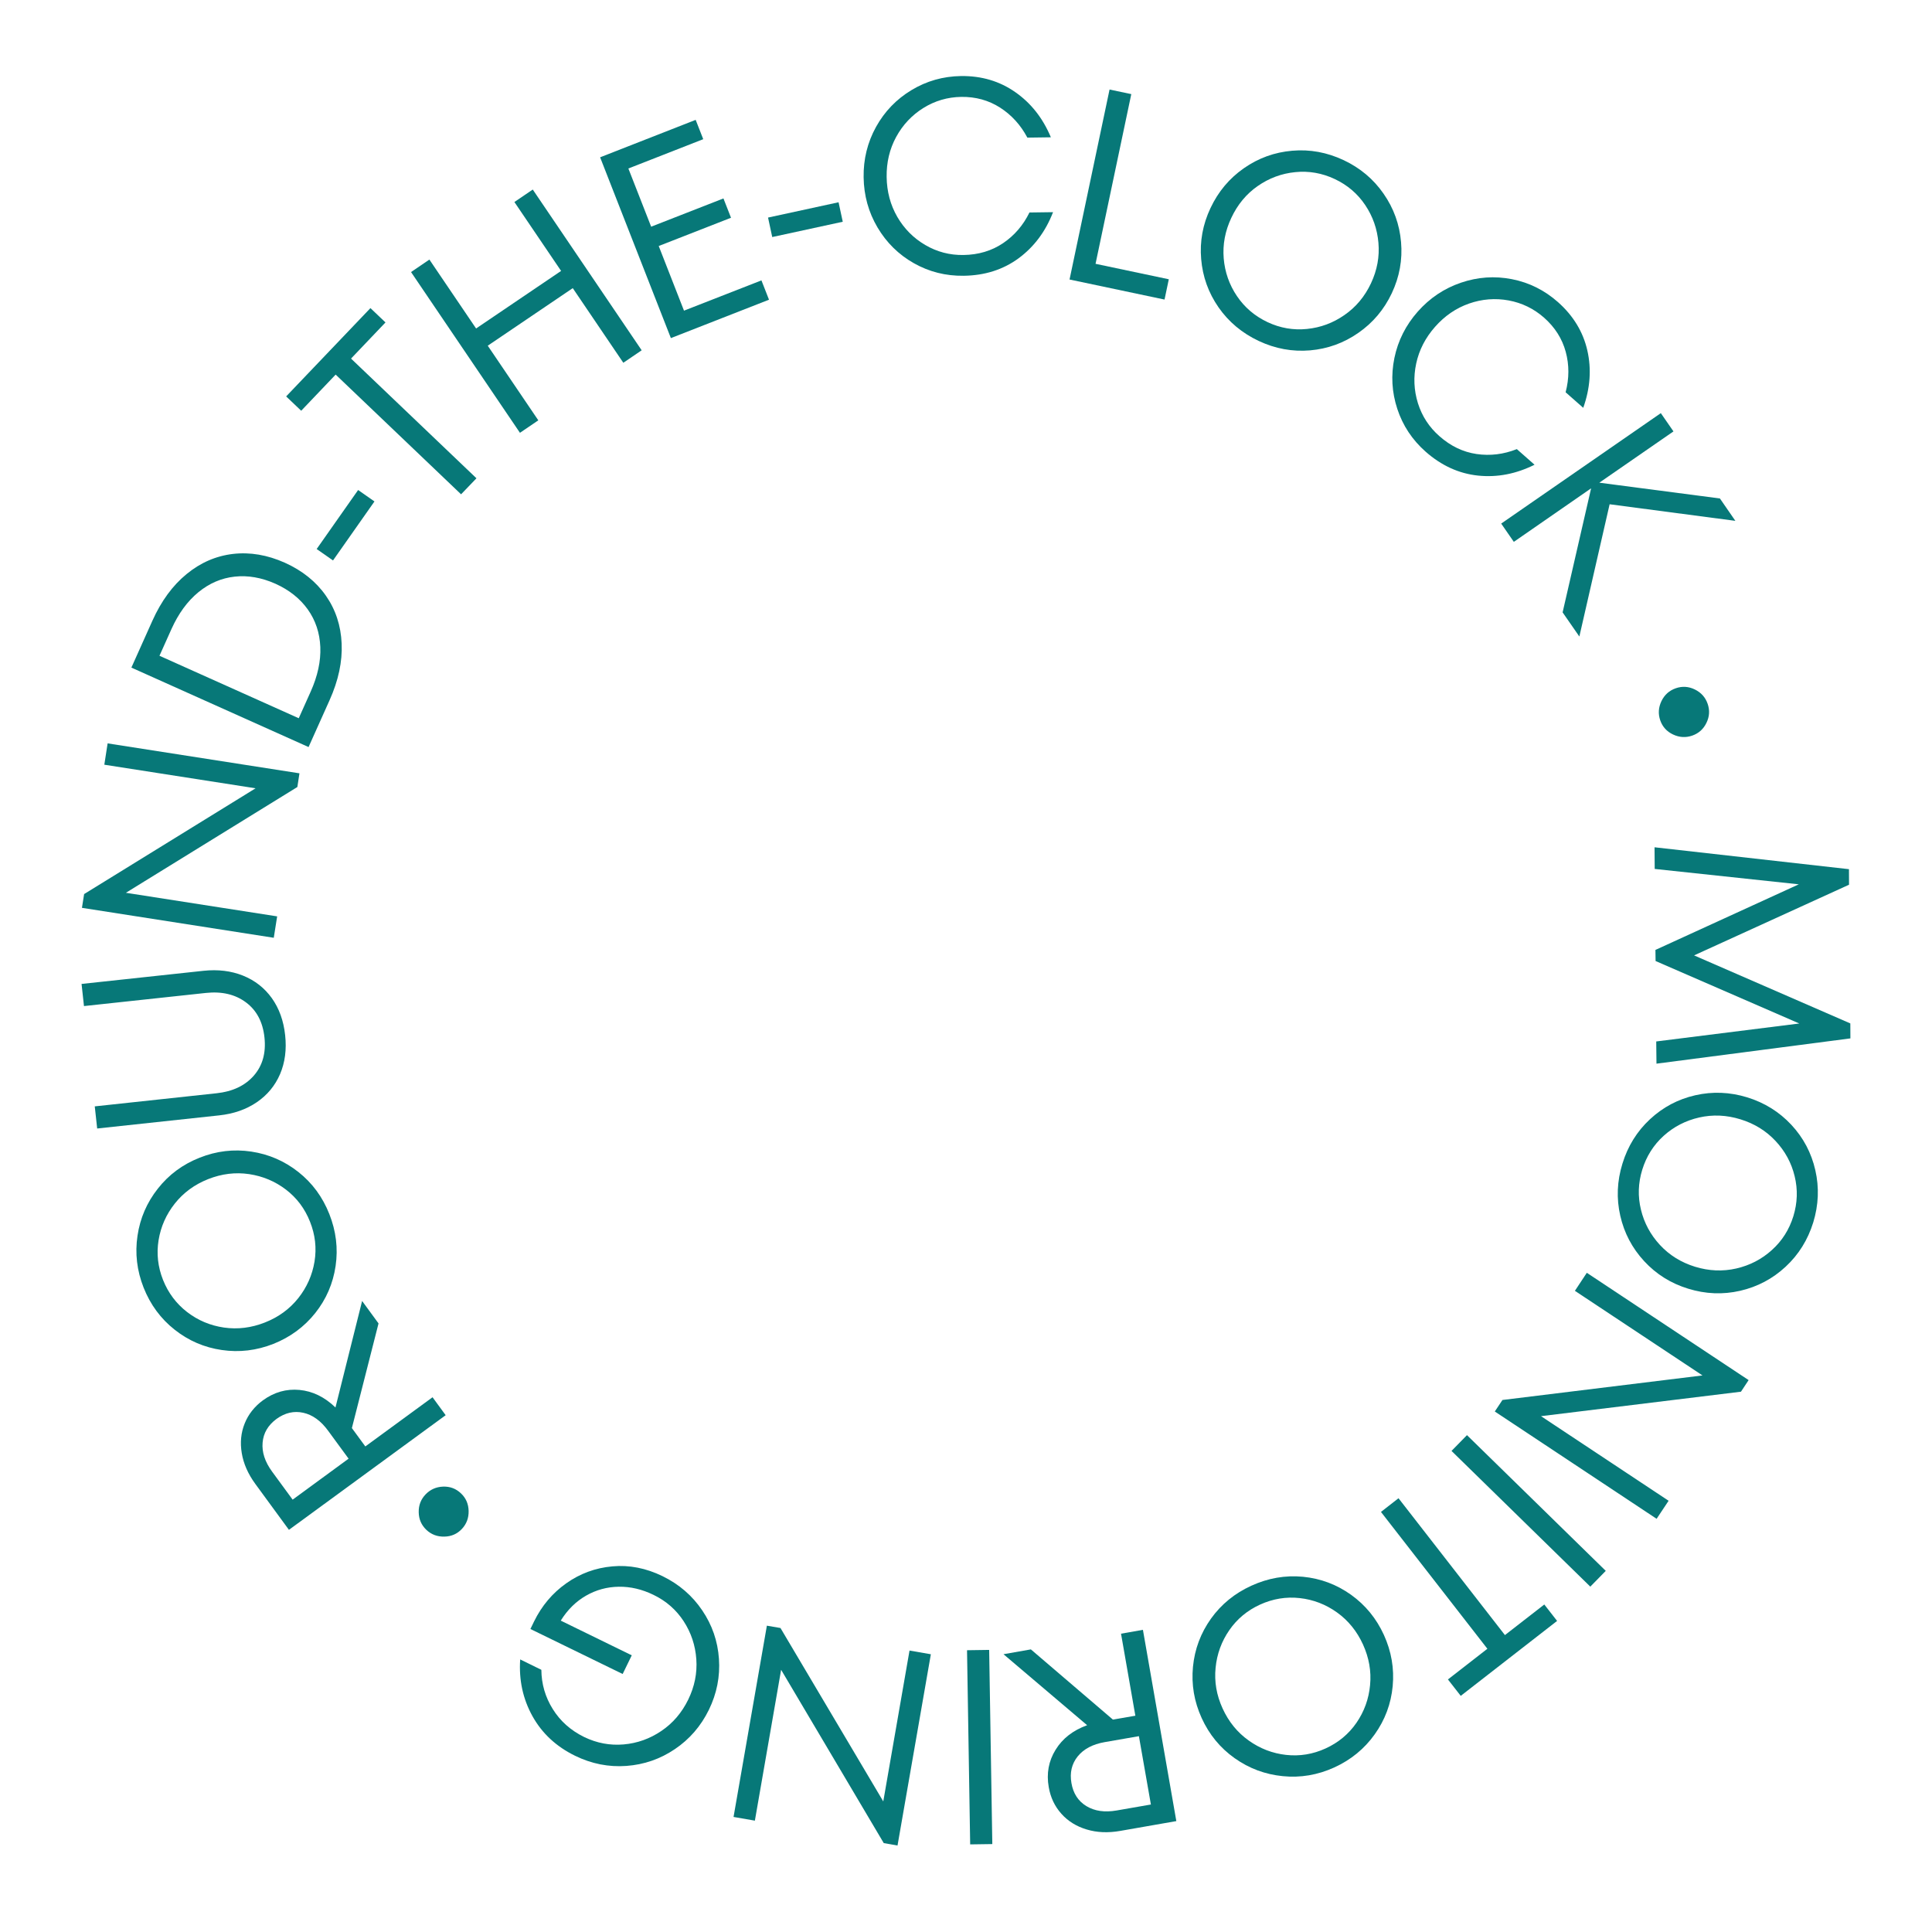 <svg xmlns="http://www.w3.org/2000/svg" xmlns:xlink="http://www.w3.org/1999/xlink" width="500" zoomAndPan="magnify" viewBox="0 0 375 375" height="500" preserveAspectRatio="xMidYMid meet" version="1.2"><defs><radialGradient gradientTransform="matrix(1.335,-0,0,1.335,-0,0)" id="d6872b246e" gradientUnits="userSpaceOnUse" r="115.19" cx="0" fx="0" cy="0" fy="0"><stop style="stop-color:#077878;stop-opacity:1;" offset="0"/><stop style="stop-color:#087979;stop-opacity:1;" offset="0.004"/><stop style="stop-color:#097979;stop-opacity:1;" offset="0.008"/><stop style="stop-color:#0a7a7a;stop-opacity:1;" offset="0.012"/><stop style="stop-color:#0b7a7a;stop-opacity:1;" offset="0.016"/><stop style="stop-color:#0c7b7b;stop-opacity:1;" offset="0.02"/><stop style="stop-color:#0d7c7c;stop-opacity:1;" offset="0.023"/><stop style="stop-color:#0e7c7c;stop-opacity:1;" offset="0.027"/><stop style="stop-color:#0f7d7d;stop-opacity:1;" offset="0.031"/><stop style="stop-color:#107d7d;stop-opacity:1;" offset="0.035"/><stop style="stop-color:#117e7e;stop-opacity:1;" offset="0.039"/><stop style="stop-color:#127e7e;stop-opacity:1;" offset="0.043"/><stop style="stop-color:#137f7f;stop-opacity:1;" offset="0.047"/><stop style="stop-color:#147f7f;stop-opacity:1;" offset="0.051"/><stop style="stop-color:#158080;stop-opacity:1;" offset="0.055"/><stop style="stop-color:#168080;stop-opacity:1;" offset="0.059"/><stop style="stop-color:#178181;stop-opacity:1;" offset="0.062"/><stop style="stop-color:#188181;stop-opacity:1;" offset="0.066"/><stop style="stop-color:#198282;stop-opacity:1;" offset="0.07"/><stop style="stop-color:#1a8282;stop-opacity:1;" offset="0.074"/><stop style="stop-color:#1b8383;stop-opacity:1;" offset="0.078"/><stop style="stop-color:#1c8383;stop-opacity:1;" offset="0.082"/><stop style="stop-color:#1d8484;stop-opacity:1;" offset="0.086"/><stop style="stop-color:#1e8484;stop-opacity:1;" offset="0.09"/><stop style="stop-color:#1f8585;stop-opacity:1;" offset="0.094"/><stop style="stop-color:#208686;stop-opacity:1;" offset="0.098"/><stop style="stop-color:#218686;stop-opacity:1;" offset="0.102"/><stop style="stop-color:#228787;stop-opacity:1;" offset="0.105"/><stop style="stop-color:#238787;stop-opacity:1;" offset="0.109"/><stop style="stop-color:#238888;stop-opacity:1;" offset="0.113"/><stop style="stop-color:#248888;stop-opacity:1;" offset="0.117"/><stop style="stop-color:#258989;stop-opacity:1;" offset="0.121"/><stop style="stop-color:#268989;stop-opacity:1;" offset="0.125"/><stop style="stop-color:#278a8a;stop-opacity:1;" offset="0.129"/><stop style="stop-color:#288a8a;stop-opacity:1;" offset="0.133"/><stop style="stop-color:#298b8b;stop-opacity:1;" offset="0.137"/><stop style="stop-color:#2a8b8b;stop-opacity:1;" offset="0.141"/><stop style="stop-color:#2b8c8c;stop-opacity:1;" offset="0.145"/><stop style="stop-color:#2c8c8c;stop-opacity:1;" offset="0.148"/><stop style="stop-color:#2d8d8d;stop-opacity:1;" offset="0.152"/><stop style="stop-color:#2e8d8d;stop-opacity:1;" offset="0.156"/><stop style="stop-color:#2f8e8e;stop-opacity:1;" offset="0.16"/><stop style="stop-color:#308e8e;stop-opacity:1;" offset="0.164"/><stop style="stop-color:#318f8f;stop-opacity:1;" offset="0.168"/><stop style="stop-color:#329090;stop-opacity:1;" offset="0.172"/><stop style="stop-color:#339090;stop-opacity:1;" offset="0.176"/><stop style="stop-color:#349191;stop-opacity:1;" offset="0.18"/><stop style="stop-color:#359191;stop-opacity:1;" offset="0.184"/><stop style="stop-color:#369292;stop-opacity:1;" offset="0.188"/><stop style="stop-color:#379292;stop-opacity:1;" offset="0.191"/><stop style="stop-color:#389393;stop-opacity:1;" offset="0.195"/><stop style="stop-color:#399393;stop-opacity:1;" offset="0.199"/><stop style="stop-color:#3a9494;stop-opacity:1;" offset="0.203"/><stop style="stop-color:#3b9494;stop-opacity:1;" offset="0.207"/><stop style="stop-color:#3c9595;stop-opacity:1;" offset="0.211"/><stop style="stop-color:#3d9595;stop-opacity:1;" offset="0.215"/><stop style="stop-color:#3e9696;stop-opacity:1;" offset="0.219"/><stop style="stop-color:#3f9696;stop-opacity:1;" offset="0.223"/><stop style="stop-color:#409797;stop-opacity:1;" offset="0.227"/><stop style="stop-color:#419797;stop-opacity:1;" offset="0.23"/><stop style="stop-color:#429898;stop-opacity:1;" offset="0.234"/><stop style="stop-color:#429999;stop-opacity:1;" offset="0.238"/><stop style="stop-color:#439999;stop-opacity:1;" offset="0.242"/><stop style="stop-color:#449a9a;stop-opacity:1;" offset="0.246"/><stop style="stop-color:#459a9a;stop-opacity:1;" offset="0.25"/><stop style="stop-color:#469b9b;stop-opacity:1;" offset="0.254"/><stop style="stop-color:#479b9b;stop-opacity:1;" offset="0.258"/><stop style="stop-color:#489c9c;stop-opacity:1;" offset="0.262"/><stop style="stop-color:#499c9c;stop-opacity:1;" offset="0.266"/><stop style="stop-color:#4a9d9d;stop-opacity:1;" offset="0.27"/><stop style="stop-color:#4b9d9d;stop-opacity:1;" offset="0.273"/><stop style="stop-color:#4c9e9e;stop-opacity:1;" offset="0.277"/><stop style="stop-color:#4d9e9e;stop-opacity:1;" offset="0.281"/><stop style="stop-color:#4e9f9f;stop-opacity:1;" offset="0.285"/><stop style="stop-color:#4f9f9f;stop-opacity:1;" offset="0.289"/><stop style="stop-color:#50a0a0;stop-opacity:1;" offset="0.293"/><stop style="stop-color:#51a0a0;stop-opacity:1;" offset="0.297"/><stop style="stop-color:#52a1a1;stop-opacity:1;" offset="0.301"/><stop style="stop-color:#53a1a1;stop-opacity:1;" offset="0.305"/><stop style="stop-color:#54a2a2;stop-opacity:1;" offset="0.309"/><stop style="stop-color:#55a3a3;stop-opacity:1;" offset="0.312"/><stop style="stop-color:#56a3a3;stop-opacity:1;" offset="0.316"/><stop style="stop-color:#57a4a4;stop-opacity:1;" offset="0.32"/><stop style="stop-color:#58a4a4;stop-opacity:1;" offset="0.324"/><stop style="stop-color:#59a5a5;stop-opacity:1;" offset="0.328"/><stop style="stop-color:#5aa5a5;stop-opacity:1;" offset="0.332"/><stop style="stop-color:#5ba6a6;stop-opacity:1;" offset="0.336"/><stop style="stop-color:#5ca6a6;stop-opacity:1;" offset="0.34"/><stop style="stop-color:#5da7a7;stop-opacity:1;" offset="0.344"/><stop style="stop-color:#5ea7a7;stop-opacity:1;" offset="0.348"/><stop style="stop-color:#5fa8a8;stop-opacity:1;" offset="0.352"/><stop style="stop-color:#60a8a8;stop-opacity:1;" offset="0.355"/><stop style="stop-color:#61a9a9;stop-opacity:1;" offset="0.359"/><stop style="stop-color:#62a9a9;stop-opacity:1;" offset="0.363"/><stop style="stop-color:#62aaaa;stop-opacity:1;" offset="0.367"/><stop style="stop-color:#63aaaa;stop-opacity:1;" offset="0.371"/><stop style="stop-color:#64abab;stop-opacity:1;" offset="0.375"/><stop style="stop-color:#65abab;stop-opacity:1;" offset="0.379"/><stop style="stop-color:#66acac;stop-opacity:1;" offset="0.383"/><stop style="stop-color:#67adad;stop-opacity:1;" offset="0.387"/><stop style="stop-color:#68adad;stop-opacity:1;" offset="0.391"/><stop style="stop-color:#69aeae;stop-opacity:1;" offset="0.395"/><stop style="stop-color:#6aaeae;stop-opacity:1;" offset="0.398"/><stop style="stop-color:#6bafaf;stop-opacity:1;" offset="0.402"/><stop style="stop-color:#6cafaf;stop-opacity:1;" offset="0.406"/><stop style="stop-color:#6db0b0;stop-opacity:1;" offset="0.41"/><stop style="stop-color:#6eb0b0;stop-opacity:1;" offset="0.414"/><stop style="stop-color:#6fb1b1;stop-opacity:1;" offset="0.418"/><stop style="stop-color:#70b1b1;stop-opacity:1;" offset="0.422"/><stop style="stop-color:#71b2b2;stop-opacity:1;" offset="0.426"/><stop style="stop-color:#72b2b2;stop-opacity:1;" offset="0.43"/><stop style="stop-color:#73b3b3;stop-opacity:1;" offset="0.434"/><stop style="stop-color:#74b3b3;stop-opacity:1;" offset="0.438"/><stop style="stop-color:#75b4b4;stop-opacity:1;" offset="0.441"/><stop style="stop-color:#76b4b4;stop-opacity:1;" offset="0.445"/><stop style="stop-color:#77b5b5;stop-opacity:1;" offset="0.449"/><stop style="stop-color:#78b5b5;stop-opacity:1;" offset="0.453"/><stop style="stop-color:#79b6b6;stop-opacity:1;" offset="0.457"/><stop style="stop-color:#7ab7b7;stop-opacity:1;" offset="0.461"/><stop style="stop-color:#7bb7b7;stop-opacity:1;" offset="0.465"/><stop style="stop-color:#7cb8b8;stop-opacity:1;" offset="0.469"/><stop style="stop-color:#7db8b8;stop-opacity:1;" offset="0.473"/><stop style="stop-color:#7eb9b9;stop-opacity:1;" offset="0.477"/><stop style="stop-color:#7fb9b9;stop-opacity:1;" offset="0.48"/><stop style="stop-color:#80baba;stop-opacity:1;" offset="0.484"/><stop style="stop-color:#81baba;stop-opacity:1;" offset="0.488"/><stop style="stop-color:#81bbbb;stop-opacity:1;" offset="0.492"/><stop style="stop-color:#82bbbb;stop-opacity:1;" offset="0.496"/><stop style="stop-color:#83bcbc;stop-opacity:1;" offset="0.5"/><stop style="stop-color:#84bcbc;stop-opacity:1;" offset="0.504"/><stop style="stop-color:#85bdbd;stop-opacity:1;" offset="0.508"/><stop style="stop-color:#86bdbd;stop-opacity:1;" offset="0.512"/><stop style="stop-color:#87bebe;stop-opacity:1;" offset="0.516"/><stop style="stop-color:#88bebe;stop-opacity:1;" offset="0.52"/><stop style="stop-color:#89bfbf;stop-opacity:1;" offset="0.523"/><stop style="stop-color:#8ac0c0;stop-opacity:1;" offset="0.527"/><stop style="stop-color:#8bc0c0;stop-opacity:1;" offset="0.531"/><stop style="stop-color:#8cc1c1;stop-opacity:1;" offset="0.535"/><stop style="stop-color:#8dc1c1;stop-opacity:1;" offset="0.539"/><stop style="stop-color:#8ec2c2;stop-opacity:1;" offset="0.543"/><stop style="stop-color:#8fc2c2;stop-opacity:1;" offset="0.547"/><stop style="stop-color:#90c3c3;stop-opacity:1;" offset="0.551"/><stop style="stop-color:#91c3c3;stop-opacity:1;" offset="0.555"/><stop style="stop-color:#92c4c4;stop-opacity:1;" offset="0.559"/><stop style="stop-color:#93c4c4;stop-opacity:1;" offset="0.562"/><stop style="stop-color:#94c5c5;stop-opacity:1;" offset="0.566"/><stop style="stop-color:#95c5c5;stop-opacity:1;" offset="0.57"/><stop style="stop-color:#96c6c6;stop-opacity:1;" offset="0.574"/><stop style="stop-color:#97c6c6;stop-opacity:1;" offset="0.578"/><stop style="stop-color:#98c7c7;stop-opacity:1;" offset="0.582"/><stop style="stop-color:#99c7c7;stop-opacity:1;" offset="0.586"/><stop style="stop-color:#9ac8c8;stop-opacity:1;" offset="0.59"/><stop style="stop-color:#9bc8c8;stop-opacity:1;" offset="0.594"/><stop style="stop-color:#9cc9c9;stop-opacity:1;" offset="0.598"/><stop style="stop-color:#9dcaca;stop-opacity:1;" offset="0.602"/><stop style="stop-color:#9ecaca;stop-opacity:1;" offset="0.605"/><stop style="stop-color:#9fcbcb;stop-opacity:1;" offset="0.609"/><stop style="stop-color:#a0cbcb;stop-opacity:1;" offset="0.613"/><stop style="stop-color:#a0cccc;stop-opacity:1;" offset="0.617"/><stop style="stop-color:#a1cccc;stop-opacity:1;" offset="0.621"/><stop style="stop-color:#a2cdcd;stop-opacity:1;" offset="0.625"/><stop style="stop-color:#a3cdcd;stop-opacity:1;" offset="0.629"/><stop style="stop-color:#a4cece;stop-opacity:1;" offset="0.633"/><stop style="stop-color:#a5cece;stop-opacity:1;" offset="0.637"/><stop style="stop-color:#a6cfcf;stop-opacity:1;" offset="0.641"/><stop style="stop-color:#a7cfcf;stop-opacity:1;" offset="0.645"/><stop style="stop-color:#a8d0d0;stop-opacity:1;" offset="0.648"/><stop style="stop-color:#a9d0d0;stop-opacity:1;" offset="0.652"/><stop style="stop-color:#aad1d1;stop-opacity:1;" offset="0.656"/><stop style="stop-color:#abd1d1;stop-opacity:1;" offset="0.66"/><stop style="stop-color:#acd2d2;stop-opacity:1;" offset="0.664"/><stop style="stop-color:#add2d2;stop-opacity:1;" offset="0.668"/><stop style="stop-color:#aed3d3;stop-opacity:1;" offset="0.672"/><stop style="stop-color:#afd4d4;stop-opacity:1;" offset="0.676"/><stop style="stop-color:#b0d4d4;stop-opacity:1;" offset="0.68"/><stop style="stop-color:#b1d5d5;stop-opacity:1;" offset="0.684"/><stop style="stop-color:#b2d5d5;stop-opacity:1;" offset="0.688"/><stop style="stop-color:#b3d6d6;stop-opacity:1;" offset="0.691"/><stop style="stop-color:#b4d6d6;stop-opacity:1;" offset="0.695"/><stop style="stop-color:#b5d7d7;stop-opacity:1;" offset="0.699"/><stop style="stop-color:#b6d7d7;stop-opacity:1;" offset="0.703"/><stop style="stop-color:#b7d8d8;stop-opacity:1;" offset="0.707"/><stop style="stop-color:#b8d8d8;stop-opacity:1;" offset="0.711"/><stop style="stop-color:#b9d9d9;stop-opacity:1;" offset="0.715"/><stop style="stop-color:#bad9d9;stop-opacity:1;" offset="0.719"/><stop style="stop-color:#bbdada;stop-opacity:1;" offset="0.723"/><stop style="stop-color:#bcdada;stop-opacity:1;" offset="0.727"/><stop style="stop-color:#bddbdb;stop-opacity:1;" offset="0.73"/><stop style="stop-color:#bedbdb;stop-opacity:1;" offset="0.734"/><stop style="stop-color:#bfdcdc;stop-opacity:1;" offset="0.738"/><stop style="stop-color:#c0dcdc;stop-opacity:1;" offset="0.742"/><stop style="stop-color:#c0dddd;stop-opacity:1;" offset="0.746"/><stop style="stop-color:#c1dede;stop-opacity:1;" offset="0.75"/><stop style="stop-color:#c2dede;stop-opacity:1;" offset="0.754"/><stop style="stop-color:#c3dfdf;stop-opacity:1;" offset="0.758"/><stop style="stop-color:#c4dfdf;stop-opacity:1;" offset="0.762"/><stop style="stop-color:#c5e0e0;stop-opacity:1;" offset="0.766"/><stop style="stop-color:#c6e0e0;stop-opacity:1;" offset="0.77"/><stop style="stop-color:#c7e1e1;stop-opacity:1;" offset="0.773"/><stop style="stop-color:#c8e1e1;stop-opacity:1;" offset="0.777"/><stop style="stop-color:#c9e2e2;stop-opacity:1;" offset="0.781"/><stop style="stop-color:#cae2e2;stop-opacity:1;" offset="0.785"/><stop style="stop-color:#cbe3e3;stop-opacity:1;" offset="0.789"/><stop style="stop-color:#cce3e3;stop-opacity:1;" offset="0.793"/><stop style="stop-color:#cde4e4;stop-opacity:1;" offset="0.797"/><stop style="stop-color:#cee4e4;stop-opacity:1;" offset="0.801"/><stop style="stop-color:#cfe5e5;stop-opacity:1;" offset="0.805"/><stop style="stop-color:#d0e5e5;stop-opacity:1;" offset="0.809"/><stop style="stop-color:#d1e6e6;stop-opacity:1;" offset="0.812"/><stop style="stop-color:#d2e6e6;stop-opacity:1;" offset="0.816"/><stop style="stop-color:#d3e7e7;stop-opacity:1;" offset="0.82"/><stop style="stop-color:#d4e8e8;stop-opacity:1;" offset="0.824"/><stop style="stop-color:#d5e8e8;stop-opacity:1;" offset="0.828"/><stop style="stop-color:#d6e9e9;stop-opacity:1;" offset="0.832"/><stop style="stop-color:#d7e9e9;stop-opacity:1;" offset="0.836"/><stop style="stop-color:#d8eaea;stop-opacity:1;" offset="0.84"/><stop style="stop-color:#d9eaea;stop-opacity:1;" offset="0.844"/><stop style="stop-color:#daebeb;stop-opacity:1;" offset="0.848"/><stop style="stop-color:#dbebeb;stop-opacity:1;" offset="0.852"/><stop style="stop-color:#dcecec;stop-opacity:1;" offset="0.855"/><stop style="stop-color:#ddecec;stop-opacity:1;" offset="0.859"/><stop style="stop-color:#deeded;stop-opacity:1;" offset="0.863"/><stop style="stop-color:#dfeded;stop-opacity:1;" offset="0.867"/><stop style="stop-color:#dfeeee;stop-opacity:1;" offset="0.871"/><stop style="stop-color:#e0eeee;stop-opacity:1;" offset="0.875"/><stop style="stop-color:#e1efef;stop-opacity:1;" offset="0.879"/><stop style="stop-color:#e2efef;stop-opacity:1;" offset="0.883"/><stop style="stop-color:#e3f0f0;stop-opacity:1;" offset="0.887"/><stop style="stop-color:#e4f1f1;stop-opacity:1;" offset="0.891"/><stop style="stop-color:#e5f1f1;stop-opacity:1;" offset="0.895"/><stop style="stop-color:#e6f2f2;stop-opacity:1;" offset="0.898"/><stop style="stop-color:#e7f2f2;stop-opacity:1;" offset="0.902"/><stop style="stop-color:#e8f3f3;stop-opacity:1;" offset="0.906"/><stop style="stop-color:#e9f3f3;stop-opacity:1;" offset="0.91"/><stop style="stop-color:#eaf4f4;stop-opacity:1;" offset="0.914"/><stop style="stop-color:#ebf4f4;stop-opacity:1;" offset="0.918"/><stop style="stop-color:#ecf5f5;stop-opacity:1;" offset="0.922"/><stop style="stop-color:#edf5f5;stop-opacity:1;" offset="0.926"/><stop style="stop-color:#eef6f6;stop-opacity:1;" offset="0.93"/><stop style="stop-color:#eff6f6;stop-opacity:1;" offset="0.934"/><stop style="stop-color:#f0f7f7;stop-opacity:1;" offset="0.938"/><stop style="stop-color:#f1f7f7;stop-opacity:1;" offset="0.941"/><stop style="stop-color:#f2f8f8;stop-opacity:1;" offset="0.945"/><stop style="stop-color:#f3f8f8;stop-opacity:1;" offset="0.949"/><stop style="stop-color:#f4f9f9;stop-opacity:1;" offset="0.953"/><stop style="stop-color:#f5f9f9;stop-opacity:1;" offset="0.957"/><stop style="stop-color:#f6fafa;stop-opacity:1;" offset="0.961"/><stop style="stop-color:#f7fbfb;stop-opacity:1;" offset="0.965"/><stop style="stop-color:#f8fbfb;stop-opacity:1;" offset="0.969"/><stop style="stop-color:#f9fcfc;stop-opacity:1;" offset="0.973"/><stop style="stop-color:#fafcfc;stop-opacity:1;" offset="0.977"/><stop style="stop-color:#fbfdfd;stop-opacity:1;" offset="0.98"/><stop style="stop-color:#fcfdfd;stop-opacity:1;" offset="0.984"/><stop style="stop-color:#fdfefe;stop-opacity:1;" offset="0.988"/><stop style="stop-color:#fefefe;stop-opacity:1;" offset="0.992"/><stop style="stop-color:#ffffff;stop-opacity:1;" offset="0.996"/><stop style="stop-color:#ffffff;stop-opacity:1;" offset="1"/></radialGradient></defs><g id="0c9ebc94f0"><g style="fill:#077878;fill-opacity:1;"><g transform="translate(89.52, 278.815)"><path style="stroke:none" d="M -16.047 -21.938 L -21.219 -1.625 L -18.609 1.938 L -5.562 -7.609 L -3.016 -4.125 L -33.438 18.125 L -39.969 9.203 C -41.383 7.266 -42.258 5.273 -42.594 3.234 C -42.938 1.191 -42.75 -0.723 -42.031 -2.516 C -41.312 -4.305 -40.129 -5.805 -38.484 -7.016 C -36.305 -8.598 -33.941 -9.27 -31.391 -9.031 C -28.836 -8.789 -26.508 -7.656 -24.406 -5.625 L -19.234 -26.297 Z M -32.719 12.266 L -21.859 4.312 L -25.844 -1.125 C -27.238 -3.031 -28.836 -4.188 -30.641 -4.594 C -32.453 -5 -34.188 -4.602 -35.844 -3.406 C -37.488 -2.195 -38.391 -0.664 -38.547 1.188 C -38.711 3.039 -38.098 4.922 -36.703 6.828 Z M -32.719 12.266 "/></g></g><g style="fill:#077878;fill-opacity:1;"><g transform="translate(71.672, 256.677)"><path style="stroke:none" d="M -7.75 -21.031 C -6.438 -17.719 -6.031 -14.359 -6.531 -10.953 C -7.031 -7.547 -8.348 -4.5 -10.484 -1.812 C -12.629 0.875 -15.336 2.867 -18.609 4.172 C -21.891 5.461 -25.227 5.859 -28.625 5.359 C -32.02 4.867 -35.066 3.555 -37.766 1.422 C -40.473 -0.711 -42.484 -3.438 -43.797 -6.75 C -45.098 -10.051 -45.492 -13.406 -44.984 -16.812 C -44.484 -20.219 -43.164 -23.27 -41.031 -25.969 C -38.906 -28.676 -36.203 -30.676 -32.922 -31.969 C -29.648 -33.27 -26.312 -33.664 -22.906 -33.156 C -19.5 -32.645 -16.445 -31.32 -13.75 -29.188 C -11.051 -27.051 -9.051 -24.332 -7.75 -21.031 Z M -11.5 -19.547 C -12.5 -22.078 -14.051 -24.148 -16.156 -25.766 C -18.27 -27.379 -20.656 -28.383 -23.312 -28.781 C -25.977 -29.176 -28.629 -28.852 -31.266 -27.812 C -33.898 -26.77 -36.055 -25.191 -37.734 -23.078 C -39.41 -20.961 -40.461 -18.594 -40.891 -15.969 C -41.316 -13.352 -41.031 -10.781 -40.031 -8.25 C -39.02 -5.719 -37.461 -3.641 -35.359 -2.016 C -33.254 -0.391 -30.867 0.613 -28.203 1 C -25.535 1.383 -22.883 1.055 -20.25 0.016 C -17.613 -1.023 -15.457 -2.598 -13.781 -4.703 C -12.113 -6.805 -11.062 -9.172 -10.625 -11.797 C -10.195 -14.43 -10.488 -17.016 -11.5 -19.547 Z M -11.5 -19.547 "/></g></g><g style="fill:#077878;fill-opacity:1;"><g transform="translate(56.815, 219.558)"><path style="stroke:none" d="M -1.469 -18.641 C -1.164 -15.859 -1.492 -13.336 -2.453 -11.078 C -3.422 -8.828 -4.93 -7.004 -6.984 -5.609 C -9.035 -4.211 -11.473 -3.363 -14.297 -3.062 L -37.953 -0.516 L -38.422 -4.812 L -14.766 -7.359 C -11.66 -7.691 -9.254 -8.832 -7.547 -10.781 C -5.848 -12.727 -5.16 -15.203 -5.484 -18.203 C -5.805 -21.191 -7.004 -23.457 -9.078 -25 C -11.16 -26.551 -13.754 -27.16 -16.859 -26.828 L -40.516 -24.281 L -40.984 -28.578 L -17.328 -31.125 C -14.504 -31.426 -11.941 -31.113 -9.641 -30.188 C -7.336 -29.258 -5.473 -27.801 -4.047 -25.812 C -2.629 -23.82 -1.77 -21.43 -1.469 -18.641 Z M -1.469 -18.641 "/></g></g><g style="fill:#077878;fill-opacity:1;"><g transform="translate(52.358, 187.07)"><path style="stroke:none" d="M -2.75 -34.062 L -32.109 -38.641 L -31.469 -42.781 L 5.766 -36.969 L 5.359 -34.312 L -27.922 -13.781 L 1.438 -9.203 L 0.781 -5.047 L -36.453 -10.859 L -36.031 -13.531 Z M -2.75 -34.062 "/></g></g><g style="fill:#077878;fill-opacity:1;"><g transform="translate(57.798, 149.659)"><path style="stroke:none" d="M 2.094 -4.656 L -32.297 -20.078 L -28.219 -29.172 C -26.5 -33.004 -24.285 -36.023 -21.578 -38.234 C -18.879 -40.453 -15.879 -41.754 -12.578 -42.141 C -9.273 -42.523 -5.922 -41.957 -2.516 -40.438 C 0.879 -38.906 3.531 -36.781 5.438 -34.062 C 7.344 -31.344 8.367 -28.234 8.516 -24.734 C 8.672 -21.242 7.891 -17.582 6.172 -13.75 Z M 2.5 -15.406 C 3.863 -18.445 4.488 -21.336 4.375 -24.078 C 4.258 -26.828 3.445 -29.258 1.938 -31.375 C 0.426 -33.488 -1.664 -35.148 -4.344 -36.359 C -7.039 -37.555 -9.676 -38.016 -12.25 -37.734 C -14.832 -37.453 -17.18 -36.441 -19.297 -34.703 C -21.422 -32.961 -23.164 -30.57 -24.531 -27.531 L -26.844 -22.375 L 0.188 -10.25 Z M 2.5 -15.406 "/></g></g><g style="fill:#077878;fill-opacity:1;"><g transform="translate(72.745, 117.768)"><path style="stroke:none" d="M -0.062 -20.438 L -8.109 -8.984 L -11.281 -11.203 L -3.234 -22.656 Z M -0.062 -20.438 "/></g></g><g style="fill:#077878;fill-opacity:1;"><g transform="translate(81.885, 103.928)"><path style="stroke:none" d="M 10.594 -11.094 L 7.609 -7.984 L -16.734 -31.219 L -23.422 -24.203 L -26.344 -26.984 L -9.984 -44.125 L -7.062 -41.344 L -13.75 -34.328 Z M 10.594 -11.094 "/></g></g><g style="fill:#077878;fill-opacity:1;"><g transform="translate(96.689, 86.867)"><path style="stroke:none" d="M 12.219 -34.281 L 3.156 -47.656 L 6.719 -50.078 L 27.859 -18.875 L 24.297 -16.453 L 14.484 -30.938 L -2.016 -19.766 L 7.797 -5.281 L 4.234 -2.859 L -16.906 -34.062 L -13.344 -36.484 L -4.281 -23.109 Z M 12.219 -34.281 "/></g></g><g style="fill:#077878;fill-opacity:1;"><g transform="translate(125.451, 67.485)"><path style="stroke:none" d="M 2.406 -19.734 L 7.312 -7.188 L 22.344 -13.062 L 23.812 -9.312 L 4.766 -1.859 L -8.969 -36.953 L 9.578 -44.219 L 11.047 -40.469 L -3.484 -34.781 L 0.938 -23.484 L 14.969 -28.969 L 16.438 -25.219 Z M 2.406 -19.734 "/></g></g><g style="fill:#077878;fill-opacity:1;"><g transform="translate(149.781, 58.12)"><path style="stroke:none" d="M 13.797 -15.078 L 0.109 -12.109 L -0.703 -15.891 L 12.984 -18.859 Z M 13.797 -15.078 "/></g></g><g style="fill:#077878;fill-opacity:1;"><g transform="translate(164.926, 53.307)"><path style="stroke:none" d="M 22.125 0.219 C 18.645 0.27 15.422 -0.539 12.453 -2.219 C 9.492 -3.895 7.141 -6.211 5.391 -9.172 C 3.648 -12.129 2.754 -15.367 2.703 -18.891 C 2.648 -22.41 3.453 -25.672 5.109 -28.672 C 6.773 -31.672 9.066 -34.051 11.984 -35.812 C 14.91 -37.582 18.113 -38.492 21.594 -38.547 C 25.582 -38.598 29.098 -37.555 32.141 -35.422 C 35.191 -33.297 37.492 -30.375 39.047 -26.656 L 34.484 -26.594 C 33.18 -29.051 31.414 -30.992 29.188 -32.422 C 26.957 -33.848 24.441 -34.539 21.641 -34.5 C 18.984 -34.457 16.535 -33.738 14.297 -32.344 C 12.055 -30.945 10.297 -29.07 9.016 -26.719 C 7.742 -24.375 7.129 -21.785 7.172 -18.953 C 7.211 -16.117 7.898 -13.539 9.234 -11.219 C 10.578 -8.906 12.391 -7.082 14.672 -5.75 C 16.953 -4.414 19.422 -3.77 22.078 -3.812 C 24.984 -3.852 27.539 -4.613 29.75 -6.094 C 31.957 -7.582 33.672 -9.57 34.891 -12.062 L 39.469 -12.125 C 38.02 -8.375 35.789 -5.391 32.781 -3.172 C 29.77 -0.961 26.219 0.164 22.125 0.219 Z M 22.125 0.219 "/></g></g><g style="fill:#077878;fill-opacity:1;"><g transform="translate(202.598, 53.206)"><path style="stroke:none" d="M 23.438 4.938 L 5 1.047 L 12.766 -35.828 L 16.984 -34.938 L 10.047 -2 L 24.266 1 Z M 23.438 4.938 "/></g></g><g style="fill:#077878;fill-opacity:1;"><g transform="translate(224.255, 56.163)"><path style="stroke:none" d="M 20.062 10.016 C 16.832 8.492 14.234 6.32 12.266 3.5 C 10.305 0.676 9.18 -2.445 8.891 -5.875 C 8.598 -9.301 9.203 -12.602 10.703 -15.781 C 12.203 -18.969 14.363 -21.547 17.188 -23.516 C 20.008 -25.484 23.133 -26.613 26.562 -26.906 C 29.988 -27.207 33.316 -26.598 36.547 -25.078 C 39.754 -23.566 42.336 -21.395 44.297 -18.562 C 46.266 -15.738 47.395 -12.609 47.688 -9.172 C 47.988 -5.742 47.391 -2.438 45.891 0.75 C 44.391 3.926 42.223 6.492 39.391 8.453 C 36.566 10.422 33.441 11.551 30.016 11.844 C 26.586 12.133 23.27 11.523 20.062 10.016 Z M 21.766 6.359 C 24.223 7.516 26.773 7.957 29.422 7.688 C 32.066 7.426 34.492 6.523 36.703 4.984 C 38.922 3.453 40.633 1.406 41.844 -1.156 C 43.051 -3.727 43.535 -6.352 43.297 -9.031 C 43.066 -11.719 42.211 -14.16 40.734 -16.359 C 39.254 -18.566 37.285 -20.25 34.828 -21.406 C 32.359 -22.57 29.797 -23.02 27.141 -22.75 C 24.492 -22.488 22.066 -21.586 19.859 -20.047 C 17.66 -18.516 15.957 -16.461 14.75 -13.891 C 13.539 -11.328 13.047 -8.703 13.266 -6.016 C 13.492 -3.336 14.348 -0.898 15.828 1.297 C 17.316 3.504 19.297 5.191 21.766 6.359 Z M 21.766 6.359 "/></g></g><g style="fill:#077878;fill-opacity:1;"><g transform="translate(260.495, 72.641)"><path style="stroke:none" d="M 16.219 15.031 C 13.613 12.727 11.781 9.957 10.719 6.719 C 9.656 3.488 9.469 0.195 10.156 -3.156 C 10.852 -6.52 12.363 -9.52 14.688 -12.156 C 17.02 -14.789 19.812 -16.66 23.062 -17.766 C 26.32 -18.879 29.625 -19.109 32.969 -18.453 C 36.312 -17.797 39.285 -16.316 41.891 -14.016 C 44.879 -11.367 46.785 -8.234 47.609 -4.609 C 48.43 -0.992 48.164 2.711 46.812 6.516 L 43.391 3.5 C 44.098 0.801 44.102 -1.82 43.406 -4.375 C 42.707 -6.926 41.305 -9.129 39.203 -10.984 C 37.211 -12.734 34.922 -13.848 32.328 -14.328 C 29.734 -14.805 27.172 -14.602 24.641 -13.719 C 22.117 -12.832 19.922 -11.328 18.047 -9.203 C 16.172 -7.078 14.953 -4.707 14.391 -2.094 C 13.828 0.52 13.938 3.086 14.719 5.609 C 15.508 8.129 16.898 10.266 18.891 12.016 C 21.066 13.941 23.473 15.098 26.109 15.484 C 28.742 15.867 31.348 15.551 33.922 14.531 L 37.359 17.562 C 33.773 19.352 30.125 20.055 26.406 19.672 C 22.688 19.285 19.289 17.738 16.219 15.031 Z M 16.219 15.031 "/></g></g><g style="fill:#077878;fill-opacity:1;"><g transform="translate(288.474, 97.424)"><path style="stroke:none" d="M 23.953 0.453 L 18.078 26.125 L 14.828 21.438 L 20.359 -2.641 L 5.359 7.75 L 2.906 4.203 L 33.891 -17.234 L 36.344 -13.688 L 21.953 -3.734 L 45.359 -0.672 L 48.359 3.672 Z M 23.953 0.453 "/></g></g><g style="fill:#077878;fill-opacity:1;"><g transform="translate(304.672, 121.585)"><path style="stroke:none" d=""/></g></g><g style="fill:#077878;fill-opacity:1;"><g transform="translate(310.53, 133.014)"><path style="stroke:none" d="M 11.719 6.797 C 11.289 5.547 11.367 4.305 11.953 3.078 C 12.547 1.848 13.473 1.016 14.734 0.578 C 15.984 0.141 17.219 0.219 18.438 0.812 C 19.664 1.414 20.492 2.344 20.922 3.594 C 21.359 4.852 21.281 6.086 20.688 7.297 C 20.102 8.504 19.188 9.328 17.938 9.766 C 16.676 10.203 15.43 10.129 14.203 9.547 C 12.984 8.973 12.156 8.055 11.719 6.797 Z M 11.719 6.797 "/></g></g><g style="fill:#077878;fill-opacity:1;"><g transform="translate(316.508, 150.267)"><path style="stroke:none" d=""/></g></g><g style="fill:#077878;fill-opacity:1;"><g transform="translate(321.115, 160.957)"><path style="stroke:none" d="M 38.047 40.594 L 0.406 45.5 L 0.359 41.188 L 28.125 37.703 L 0.234 25.578 L 0.203 23.422 L 28.031 10.688 L 0.062 7.703 L 0.031 3.5 L 37.766 7.75 L 37.781 10.766 L 7.703 24.484 L 38.031 37.688 Z M 38.047 40.594 "/></g></g><g style="fill:#077878;fill-opacity:1;"><g transform="translate(322.01, 204.604)"><path style="stroke:none" d="M -7.094 21.25 C -6.051 17.852 -4.27 14.984 -1.75 12.641 C 0.77 10.297 3.703 8.742 7.047 7.984 C 10.398 7.223 13.758 7.359 17.125 8.391 C 20.488 9.43 23.344 11.207 25.688 13.719 C 28.031 16.238 29.582 19.176 30.344 22.531 C 31.113 25.895 30.977 29.273 29.938 32.672 C 28.883 36.066 27.098 38.93 24.578 41.266 C 22.055 43.609 19.113 45.164 15.75 45.938 C 12.395 46.707 9.035 46.57 5.672 45.531 C 2.305 44.5 -0.539 42.719 -2.875 40.188 C -5.207 37.664 -6.754 34.727 -7.516 31.375 C -8.285 28.02 -8.145 24.645 -7.094 21.25 Z M -3.25 22.438 C -4.051 25.039 -4.133 27.629 -3.5 30.203 C -2.875 32.785 -1.645 35.066 0.188 37.047 C 2.02 39.023 4.285 40.43 6.984 41.266 C 9.691 42.098 12.363 42.211 15 41.609 C 17.633 41.004 19.938 39.812 21.906 38.031 C 23.883 36.258 25.273 34.07 26.078 31.469 C 26.879 28.863 26.961 26.27 26.328 23.688 C 25.703 21.102 24.469 18.828 22.625 16.859 C 20.789 14.891 18.52 13.488 15.812 12.656 C 13.113 11.82 10.445 11.703 7.812 12.297 C 5.188 12.891 2.883 14.078 0.906 15.859 C -1.062 17.641 -2.445 19.832 -3.25 22.438 Z M -3.25 22.438 "/></g></g><g style="fill:#077878;fill-opacity:1;"><g transform="translate(310.828, 242.783)"><path style="stroke:none" d="M -11.719 32.094 L 13.047 48.516 L 10.719 52.016 L -20.688 31.188 L -19.203 28.953 L 19.625 24.188 L -5.141 7.766 L -2.828 4.266 L 28.578 25.094 L 27.094 27.344 Z M -11.719 32.094 "/></g></g><g style="fill:#077878;fill-opacity:1;"><g transform="translate(288.505, 274.7)"><path style="stroke:none" d="M -6.766 6.922 L -3.766 3.859 L 23.172 30.203 L 20.172 33.266 Z M -6.766 6.922 "/></g></g><g style="fill:#077878;fill-opacity:1;"><g transform="translate(280.153, 284.041)"><path style="stroke:none" d="M -12.109 9.422 L -8.703 6.766 L 11.953 33.328 L 19.594 27.391 L 22.078 30.578 L 3.375 45.125 L 0.891 41.938 L 8.547 35.984 Z M -12.109 9.422 "/></g></g><g style="fill:#077878;fill-opacity:1;"><g transform="translate(263.508, 298.97)"><path style="stroke:none" d="M -20.609 8.812 C -17.367 7.332 -14.035 6.754 -10.609 7.078 C -7.18 7.41 -4.066 8.578 -1.266 10.578 C 1.523 12.578 3.648 15.176 5.109 18.375 C 6.566 21.582 7.133 24.895 6.812 28.312 C 6.488 31.738 5.328 34.852 3.328 37.656 C 1.328 40.469 -1.289 42.613 -4.531 44.094 C -7.758 45.562 -11.086 46.125 -14.516 45.781 C -17.941 45.445 -21.055 44.285 -23.859 42.297 C -26.672 40.305 -28.805 37.707 -30.266 34.5 C -31.723 31.301 -32.285 27.984 -31.953 24.547 C -31.617 21.117 -30.453 18.004 -28.453 15.203 C -26.453 12.41 -23.836 10.281 -20.609 8.812 Z M -18.938 12.484 C -21.406 13.609 -23.395 15.266 -24.906 17.453 C -26.414 19.641 -27.301 22.07 -27.562 24.75 C -27.832 27.438 -27.379 30.066 -26.203 32.641 C -25.023 35.223 -23.336 37.297 -21.141 38.859 C -18.941 40.43 -16.52 41.363 -13.875 41.656 C -11.238 41.945 -8.688 41.531 -6.219 40.406 C -3.727 39.27 -1.727 37.609 -0.219 35.422 C 1.289 33.234 2.172 30.797 2.422 28.109 C 2.68 25.43 2.223 22.801 1.047 20.219 C -0.129 17.645 -1.812 15.57 -4 14 C -6.188 12.438 -8.598 11.508 -11.234 11.219 C -13.879 10.926 -16.445 11.348 -18.938 12.484 Z M -18.938 12.484 "/></g></g><g style="fill:#077878;fill-opacity:1;"><g transform="translate(226.872, 315.473)"><path style="stroke:none" d="M -26.781 4.672 L -10.859 18.297 L -6.5 17.547 L -9.281 1.625 L -5.031 0.875 L 1.453 38 L -9.438 39.906 C -11.801 40.32 -13.973 40.227 -15.953 39.625 C -17.941 39.031 -19.578 38.016 -20.859 36.578 C -22.148 35.141 -22.969 33.414 -23.312 31.406 C -23.781 28.758 -23.336 26.344 -21.984 24.156 C -20.641 21.969 -18.598 20.379 -15.859 19.391 L -32.094 5.609 Z M -3.484 34.781 L -5.812 21.516 L -12.453 22.672 C -14.773 23.078 -16.52 24 -17.688 25.438 C -18.852 26.883 -19.258 28.613 -18.906 30.625 C -18.562 32.633 -17.594 34.125 -16 35.094 C -14.406 36.062 -12.445 36.344 -10.125 35.938 Z M -3.484 34.781 "/></g></g><g style="fill:#077878;fill-opacity:1;"><g transform="translate(197.388, 320.152)"><path style="stroke:none" d="M -9.688 0.156 L -5.391 0.094 L -4.781 37.781 L -9.078 37.844 Z M -9.688 0.156 "/></g></g><g style="fill:#077878;fill-opacity:1;"><g transform="translate(185.709, 321.965)"><path style="stroke:none" d="M -34.094 2.141 L -39.188 31.422 L -43.328 30.703 L -36.859 -6.422 L -34.219 -5.969 L -14.266 27.688 L -9.172 -1.594 L -5.031 -0.875 L -11.5 36.25 L -14.172 35.781 Z M -34.094 2.141 "/></g></g><g style="fill:#077878;fill-opacity:1;"><g transform="translate(148.515, 316.234)"><path style="stroke:none" d="M -27.656 8.688 L -45.562 -0.047 L -44.859 -1.5 C -43.359 -4.562 -41.27 -7.035 -38.594 -8.922 C -35.914 -10.816 -32.938 -11.91 -29.656 -12.203 C -26.375 -12.504 -23.125 -11.867 -19.906 -10.297 C -16.707 -8.734 -14.145 -6.523 -12.219 -3.672 C -10.289 -0.828 -9.207 2.305 -8.969 5.734 C -8.727 9.172 -9.379 12.473 -10.922 15.641 C -12.473 18.805 -14.672 21.348 -17.516 23.266 C -20.359 25.191 -23.5 26.281 -26.938 26.531 C -30.375 26.781 -33.691 26.125 -36.891 24.562 C -40.555 22.77 -43.316 20.203 -45.172 16.859 C -47.023 13.516 -47.816 9.848 -47.547 5.859 L -43.438 7.875 C -43.414 10.633 -42.676 13.176 -41.219 15.5 C -39.77 17.832 -37.738 19.641 -35.125 20.922 C -32.664 22.109 -30.113 22.586 -27.469 22.359 C -24.82 22.129 -22.383 21.258 -20.156 19.75 C -17.926 18.25 -16.188 16.223 -14.938 13.672 C -13.695 11.129 -13.172 8.516 -13.359 5.828 C -13.547 3.141 -14.363 0.68 -15.812 -1.547 C -17.258 -3.773 -19.211 -5.484 -21.672 -6.672 C -23.891 -7.754 -26.133 -8.281 -28.406 -8.25 C -30.688 -8.219 -32.805 -7.641 -34.766 -6.516 C -36.723 -5.398 -38.359 -3.785 -39.672 -1.672 L -25.891 5.062 Z M -27.656 8.688 "/></g></g><g style="fill:#077878;fill-opacity:1;"><g transform="translate(113.446, 298.032)"><path style="stroke:none" d=""/></g></g><g style="fill:#077878;fill-opacity:1;"><g transform="translate(103.007, 290.552)"><path style="stroke:none" d="M -13.531 -0.688 C -12.57 0.219 -12.078 1.352 -12.047 2.719 C -12.016 4.094 -12.457 5.266 -13.375 6.234 C -14.281 7.191 -15.41 7.68 -16.766 7.703 C -18.129 7.734 -19.289 7.297 -20.25 6.391 C -21.219 5.461 -21.711 4.328 -21.734 2.984 C -21.766 1.641 -21.328 0.488 -20.422 -0.469 C -19.504 -1.438 -18.367 -1.945 -17.016 -2 C -15.66 -2.051 -14.5 -1.613 -13.531 -0.688 Z M -13.531 -0.688 "/></g></g><path style="fill:none;stroke-width:22;stroke-linecap:butt;stroke-linejoin:miter;stroke:url(#radial0);stroke-miterlimit:4;" d="M 0.001 11.002 L 152.16 11.001 " transform="matrix(0.587,-0.466,0.466,0.587,92.902,252.22)"/></g></svg>